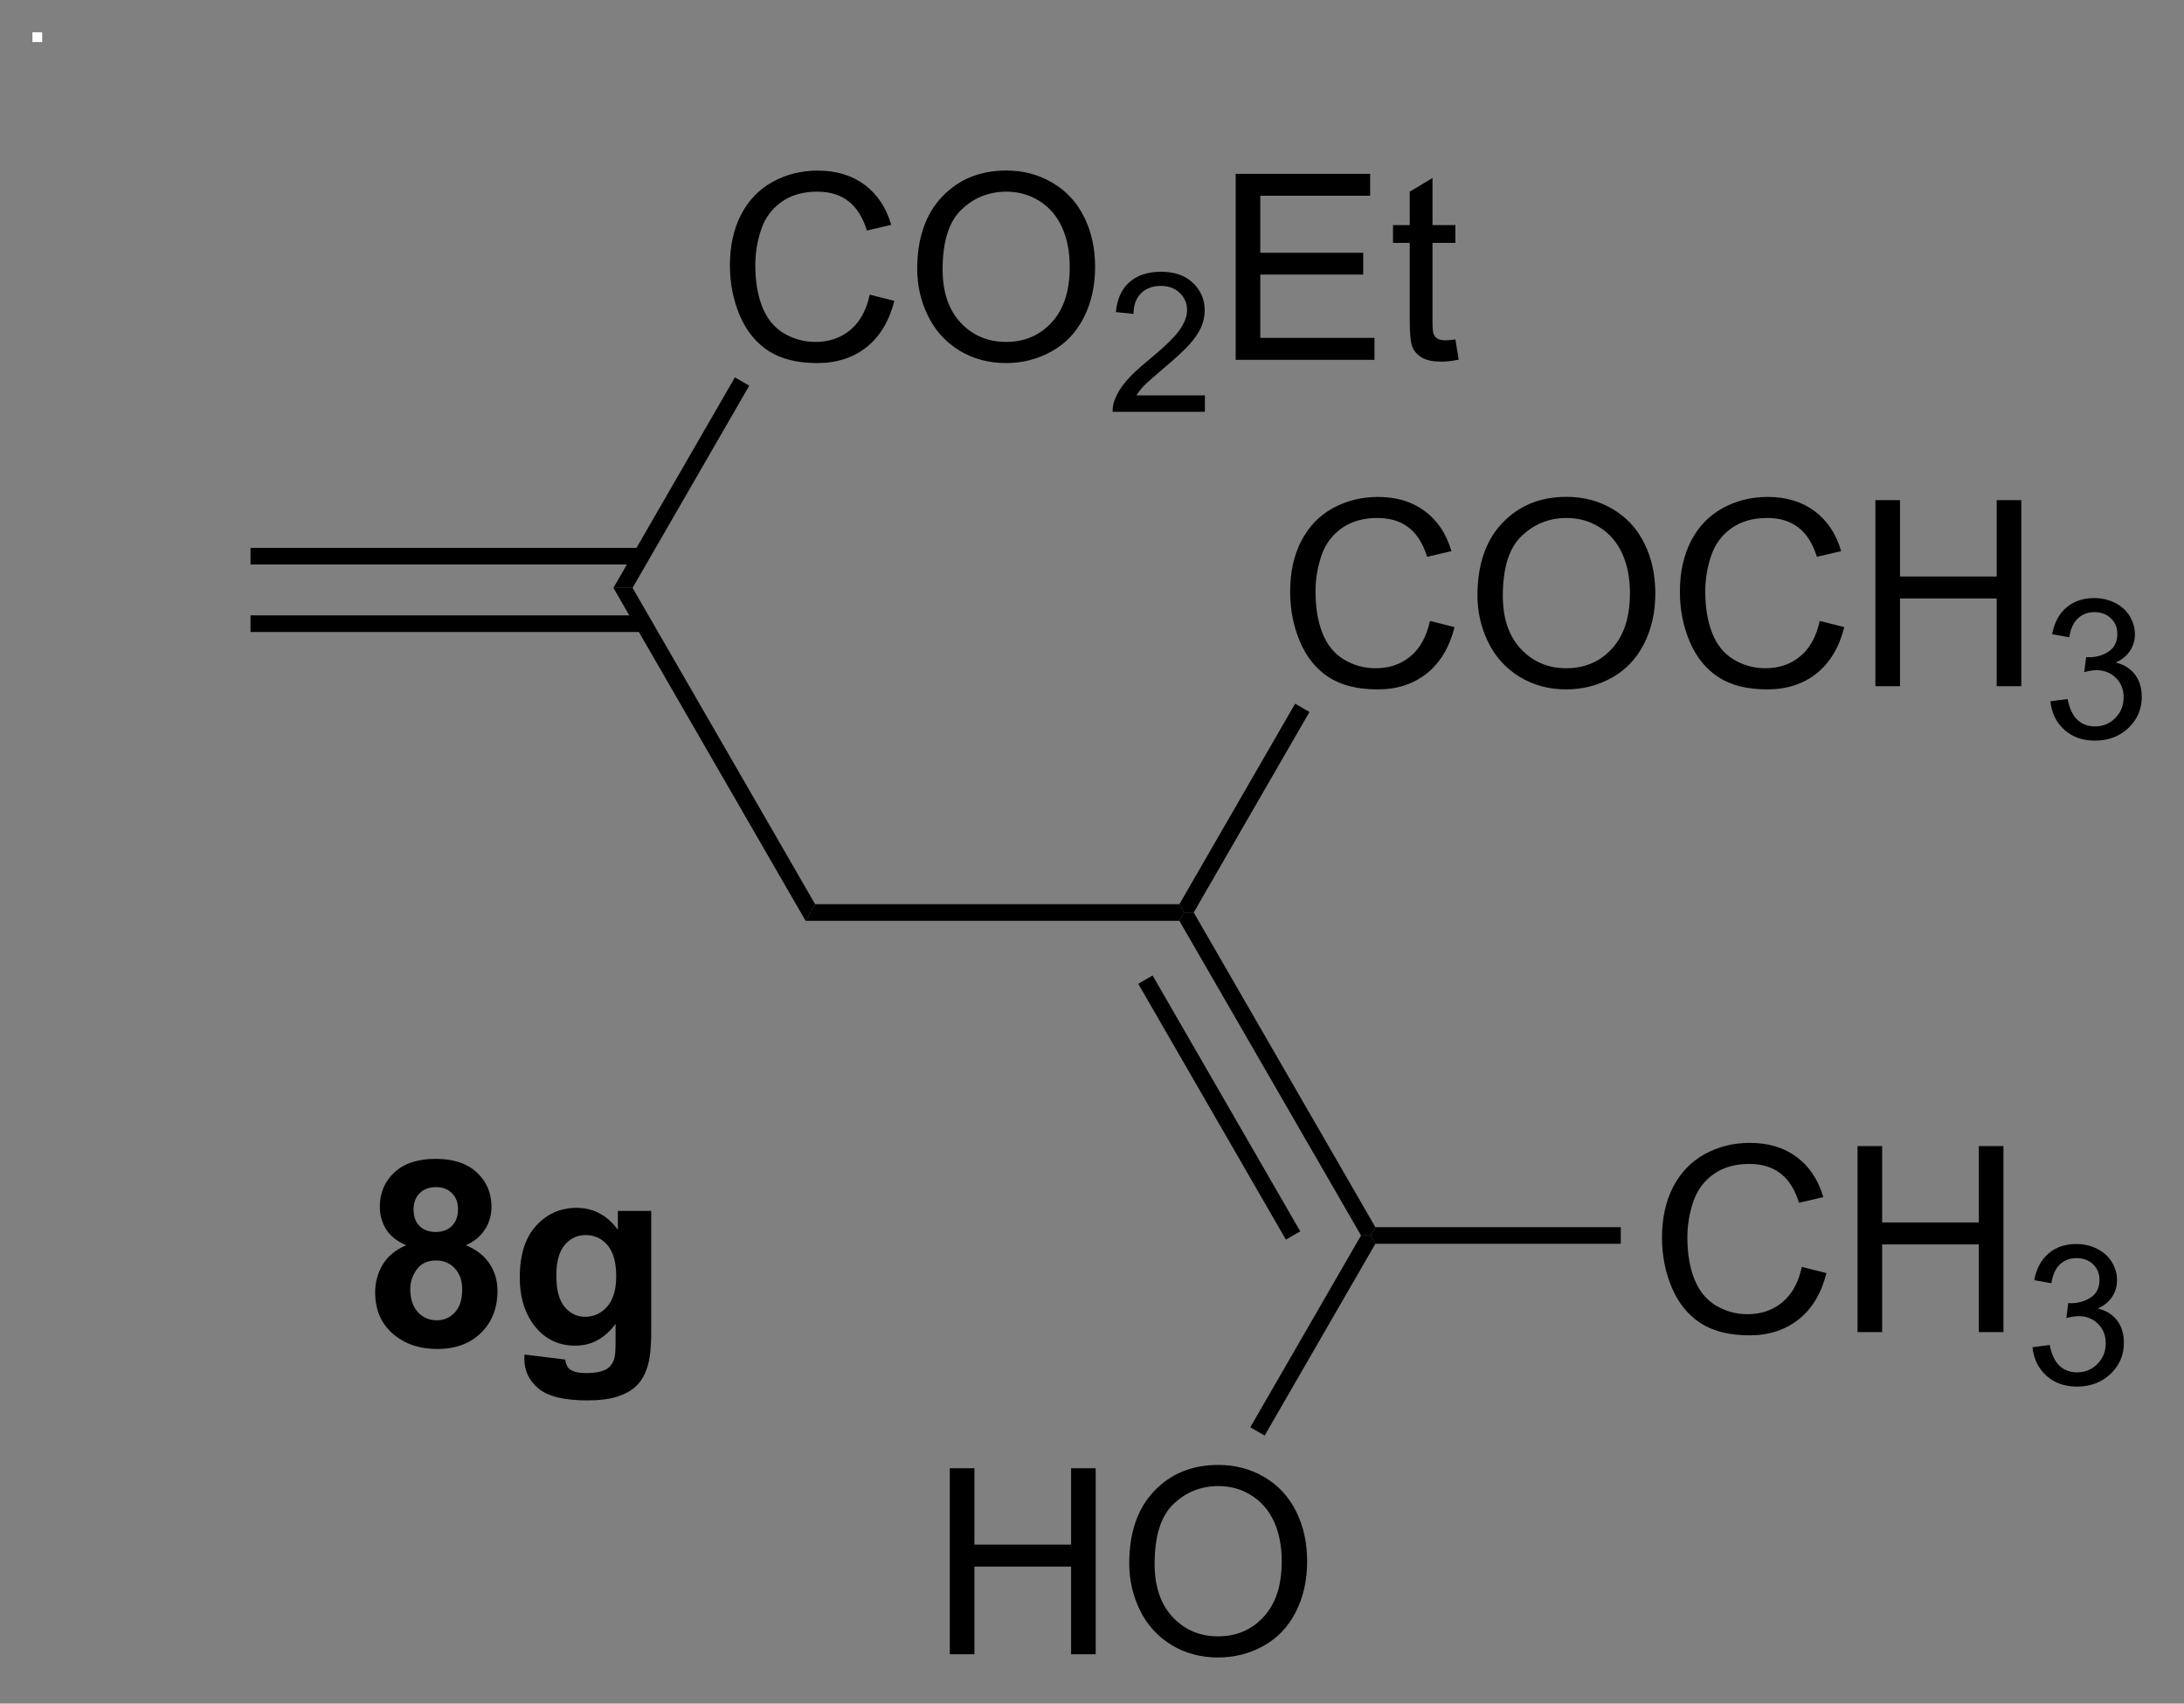 <?xml version="1.0" encoding="UTF-8"?>
<!DOCTYPE svg PUBLIC '-//W3C//DTD SVG 1.0//EN'
          'http://www.w3.org/TR/2001/REC-SVG-20010904/DTD/svg10.dtd'>
<svg stroke-dasharray="none" shape-rendering="auto" xmlns="http://www.w3.org/2000/svg" font-family="'Dialog'" text-rendering="auto" width="109" fill-opacity="1" color-interpolation="auto" color-rendering="auto" preserveAspectRatio="xMidYMid meet" font-size="12px" viewBox="0 0 109 85" fill="black" xmlns:xlink="http://www.w3.org/1999/xlink" stroke="black" image-rendering="auto" stroke-miterlimit="10" stroke-linecap="square" stroke-linejoin="miter" font-style="normal" stroke-width="1" height="85" stroke-dashoffset="0" font-weight="normal" stroke-opacity="1"
><rect x="0" y="0" width="109" height="85" fill="#808080" stroke="none"/><!--Generated by the Batik Graphics2D SVG Generator--><defs id="genericDefs"
  /><g
  ><defs id="defs1"
    ><clipPath clipPathUnits="userSpaceOnUse" id="clipPath1"
      ><path d="M0.913 3.101 L69.715 3.101 L69.715 56.555 L0.913 56.555 L0.913 3.101 Z"
      /></clipPath
      ><clipPath clipPathUnits="userSpaceOnUse" id="clipPath2"
      ><path d="M236.863 198.602 L236.863 250.57 L303.752 250.57 L303.752 198.602 Z"
      /></clipPath
    ></defs
    ><g transform="scale(1.576,1.576) translate(-0.913,-3.101) matrix(1.029,0,0,1.029,-242.724,-201.181)"
    ><path d="M244.48 217.969 L256.618 217.969 L256.618 217.458 L244.48 217.458 ZM244.48 215.892 L256.618 215.892 L256.618 215.381 L244.48 215.381 Z" stroke="none" clip-path="url(#clipPath2)"
    /></g
    ><g transform="matrix(1.621,0,0,1.621,-383.913,-321.899)"
    ><path d="M255.723 216.675 L256.313 216.675 L261.934 226.412 L261.64 226.923 Z" stroke="none" clip-path="url(#clipPath2)"
    /></g
    ><g transform="matrix(1.621,0,0,1.621,-383.913,-321.899)"
    ><path d="M263.615 207.65 L264.373 207.84 Q264.136 208.775 263.516 209.267 Q262.897 209.756 262.003 209.756 Q261.076 209.756 260.495 209.379 Q259.917 209.001 259.613 208.288 Q259.31 207.572 259.31 206.751 Q259.31 205.855 259.652 205.191 Q259.995 204.525 260.626 204.178 Q261.256 203.832 262.014 203.832 Q262.873 203.832 263.459 204.269 Q264.045 204.707 264.277 205.501 L263.529 205.676 Q263.331 205.051 262.951 204.767 Q262.574 204.48 261.998 204.48 Q261.339 204.48 260.894 204.798 Q260.451 205.113 260.272 205.647 Q260.092 206.181 260.092 206.746 Q260.092 207.478 260.305 208.022 Q260.519 208.566 260.967 208.837 Q261.417 209.105 261.941 209.105 Q262.576 209.105 263.016 208.738 Q263.459 208.371 263.615 207.65 ZM265.077 206.868 Q265.077 205.441 265.843 204.637 Q266.609 203.829 267.82 203.829 Q268.611 203.829 269.247 204.21 Q269.885 204.587 270.218 205.264 Q270.554 205.941 270.554 206.801 Q270.554 207.673 270.202 208.361 Q269.851 209.048 269.205 209.402 Q268.562 209.756 267.815 209.756 Q267.007 209.756 266.369 209.366 Q265.734 208.973 265.406 208.298 Q265.077 207.621 265.077 206.868 ZM265.859 206.879 Q265.859 207.915 266.413 208.512 Q266.971 209.105 267.812 209.105 Q268.666 209.105 269.218 208.504 Q269.773 207.902 269.773 206.798 Q269.773 206.098 269.536 205.577 Q269.299 205.056 268.843 204.769 Q268.39 204.48 267.822 204.48 Q267.018 204.48 266.437 205.035 Q265.859 205.587 265.859 206.879 Z" stroke="none" clip-path="url(#clipPath2)"
    /></g
    ><g transform="matrix(1.621,0,0,1.621,-383.913,-321.899)"
    ><path d="M273.934 210.75 L273.934 211.257 L271.094 211.257 Q271.088 211.066 271.156 210.89 Q271.264 210.601 271.502 210.32 Q271.742 210.039 272.193 209.67 Q272.893 209.095 273.139 208.76 Q273.385 208.423 273.385 208.125 Q273.385 207.812 273.16 207.597 Q272.938 207.381 272.576 207.381 Q272.195 207.381 271.967 207.609 Q271.738 207.838 271.736 208.242 L271.193 208.187 Q271.25 207.58 271.613 207.263 Q271.977 206.945 272.588 206.945 Q273.207 206.945 273.566 207.289 Q273.928 207.631 273.928 208.136 Q273.928 208.394 273.822 208.644 Q273.717 208.892 273.471 209.168 Q273.227 209.443 272.658 209.923 Q272.184 210.322 272.049 210.464 Q271.914 210.607 271.826 210.75 L273.934 210.75 Z" stroke="none" clip-path="url(#clipPath2)"
    /></g
    ><g transform="matrix(1.621,0,0,1.621,-383.913,-321.899)"
    ><path d="M274.882 209.657 L274.882 203.931 L279.022 203.931 L279.022 204.605 L275.64 204.605 L275.64 206.361 L278.809 206.361 L278.809 207.032 L275.64 207.032 L275.64 208.98 L279.155 208.98 L279.155 209.657 L274.882 209.657 ZM281.647 209.027 L281.749 209.65 Q281.452 209.712 281.218 209.712 Q280.835 209.712 280.624 209.592 Q280.413 209.47 280.327 209.272 Q280.241 209.074 280.241 208.441 L280.241 206.056 L279.726 206.056 L279.726 205.509 L280.241 205.509 L280.241 204.48 L280.942 204.059 L280.942 205.509 L281.647 205.509 L281.647 206.056 L280.942 206.056 L280.942 208.48 Q280.942 208.782 280.978 208.868 Q281.015 208.954 281.098 209.006 Q281.184 209.056 281.34 209.056 Q281.457 209.056 281.647 209.027 Z" stroke="none" clip-path="url(#clipPath2)"
    /></g
    ><g transform="matrix(1.621,0,0,1.621,-383.913,-321.899)"
    ><path d="M256.313 216.675 L255.723 216.675 L259.464 210.196 L259.906 210.451 Z" stroke="none" clip-path="url(#clipPath2)"
    /></g
    ><g transform="matrix(1.621,0,0,1.621,-383.913,-321.899)"
    ><path d="M261.64 226.923 L261.934 226.412 L273.149 226.412 L273.296 226.667 L273.149 226.923 Z" stroke="none" clip-path="url(#clipPath2)"
    /></g
    ><g transform="matrix(1.621,0,0,1.621,-383.913,-321.899)"
    ><path d="M273.149 226.923 L273.296 226.667 L273.59 226.667 L279.183 236.353 L279.035 236.608 L278.741 236.608 ZM271.882 228.861 L276.428 236.736 L276.87 236.481 L272.324 228.606 Z" stroke="none" clip-path="url(#clipPath2)"
    /></g
    ><g transform="matrix(1.621,0,0,1.621,-383.913,-321.899)"
    ><path d="M280.863 217.693 L281.621 217.883 Q281.384 218.818 280.764 219.311 Q280.145 219.8 279.252 219.8 Q278.324 219.8 277.744 219.423 Q277.166 219.045 276.861 218.331 Q276.559 217.615 276.559 216.795 Q276.559 215.899 276.9 215.235 Q277.244 214.568 277.874 214.222 Q278.504 213.876 279.262 213.876 Q280.121 213.876 280.707 214.313 Q281.293 214.751 281.525 215.545 L280.777 215.719 Q280.58 215.094 280.199 214.811 Q279.822 214.524 279.246 214.524 Q278.587 214.524 278.142 214.842 Q277.699 215.157 277.52 215.691 Q277.34 216.225 277.34 216.79 Q277.34 217.522 277.553 218.066 Q277.767 218.61 278.215 218.881 Q278.666 219.149 279.189 219.149 Q279.824 219.149 280.264 218.782 Q280.707 218.415 280.863 217.693 ZM282.326 216.912 Q282.326 215.485 283.091 214.68 Q283.857 213.873 285.068 213.873 Q285.86 213.873 286.495 214.253 Q287.133 214.631 287.466 215.308 Q287.802 215.985 287.802 216.844 Q287.802 217.717 287.451 218.404 Q287.099 219.092 286.453 219.446 Q285.81 219.8 285.063 219.8 Q284.255 219.8 283.617 219.41 Q282.982 219.016 282.654 218.342 Q282.326 217.665 282.326 216.912 ZM283.107 216.923 Q283.107 217.959 283.662 218.555 Q284.219 219.149 285.06 219.149 Q285.914 219.149 286.466 218.548 Q287.021 217.946 287.021 216.842 Q287.021 216.141 286.784 215.62 Q286.547 215.1 286.091 214.813 Q285.638 214.524 285.07 214.524 Q284.266 214.524 283.685 215.079 Q283.107 215.631 283.107 216.923 ZM292.863 217.693 L293.621 217.883 Q293.384 218.818 292.764 219.311 Q292.145 219.8 291.252 219.8 Q290.324 219.8 289.744 219.423 Q289.166 219.045 288.861 218.331 Q288.559 217.615 288.559 216.795 Q288.559 215.899 288.9 215.235 Q289.244 214.568 289.874 214.222 Q290.504 213.876 291.262 213.876 Q292.121 213.876 292.707 214.313 Q293.293 214.751 293.525 215.545 L292.777 215.719 Q292.58 215.094 292.199 214.811 Q291.822 214.524 291.246 214.524 Q290.587 214.524 290.142 214.842 Q289.699 215.157 289.52 215.691 Q289.34 216.225 289.34 216.79 Q289.34 217.522 289.553 218.066 Q289.767 218.61 290.215 218.881 Q290.666 219.149 291.189 219.149 Q291.824 219.149 292.264 218.782 Q292.707 218.415 292.863 217.693 ZM294.578 219.701 L294.578 213.975 L295.336 213.975 L295.336 216.326 L298.313 216.326 L298.313 213.975 L299.07 213.975 L299.07 219.701 L298.313 219.701 L298.313 217.001 L295.336 217.001 L295.336 219.701 L294.578 219.701 Z" stroke="none" clip-path="url(#clipPath2)"
    /></g
    ><g transform="matrix(1.621,0,0,1.621,-383.913,-321.899)"
    ><path d="M299.967 220.166 L300.494 220.096 Q300.586 220.545 300.803 220.743 Q301.022 220.94 301.336 220.94 Q301.707 220.94 301.963 220.682 Q302.221 220.424 302.221 220.043 Q302.221 219.68 301.983 219.446 Q301.746 219.209 301.379 219.209 Q301.231 219.209 301.008 219.268 L301.067 218.805 Q301.119 218.811 301.151 218.811 Q301.488 218.811 301.758 218.635 Q302.027 218.459 302.027 218.092 Q302.027 217.803 301.83 217.614 Q301.635 217.422 301.324 217.422 Q301.016 217.422 300.811 217.616 Q300.606 217.809 300.547 218.196 L300.02 218.102 Q300.117 217.571 300.459 217.28 Q300.803 216.989 301.313 216.989 Q301.664 216.989 301.959 217.139 Q302.256 217.29 302.412 217.551 Q302.568 217.811 302.568 218.104 Q302.568 218.383 302.418 218.612 Q302.27 218.84 301.977 218.975 Q302.358 219.063 302.568 219.34 Q302.779 219.616 302.779 220.032 Q302.779 220.594 302.369 220.987 Q301.959 221.377 301.332 221.377 Q300.768 221.377 300.393 221.041 Q300.02 220.703 299.967 220.166 Z" stroke="none" clip-path="url(#clipPath2)"
    /></g
    ><g transform="matrix(1.621,0,0,1.621,-383.913,-321.899)"
    ><path d="M273.59 226.667 L273.296 226.667 L273.149 226.412 L276.712 220.24 L277.154 220.495 Z" stroke="none" clip-path="url(#clipPath2)"
    /></g
    ><g transform="matrix(1.621,0,0,1.621,-383.913,-321.899)"
    ><path d="M266.08 249.499 L266.08 243.773 L266.838 243.773 L266.838 246.124 L269.815 246.124 L269.815 243.773 L270.572 243.773 L270.572 249.499 L269.815 249.499 L269.815 246.799 L266.838 246.799 L266.838 249.499 L266.08 249.499 ZM271.605 246.71 Q271.605 245.283 272.37 244.478 Q273.136 243.671 274.347 243.671 Q275.139 243.671 275.774 244.051 Q276.412 244.429 276.745 245.106 Q277.082 245.783 277.082 246.642 Q277.082 247.515 276.73 248.202 Q276.378 248.89 275.733 249.244 Q275.089 249.598 274.342 249.598 Q273.535 249.598 272.897 249.207 Q272.261 248.814 271.933 248.14 Q271.605 247.463 271.605 246.71 ZM272.386 246.72 Q272.386 247.757 272.941 248.353 Q273.498 248.947 274.339 248.947 Q275.193 248.947 275.745 248.345 Q276.3 247.744 276.3 246.64 Q276.3 245.939 276.063 245.418 Q275.826 244.898 275.37 244.611 Q274.917 244.322 274.35 244.322 Q273.545 244.322 272.964 244.877 Q272.386 245.429 272.386 246.72 Z" stroke="none" clip-path="url(#clipPath2)"
    /></g
    ><g transform="matrix(1.621,0,0,1.621,-383.913,-321.899)"
    ><path d="M278.741 236.608 L279.035 236.608 L279.183 236.864 L275.774 242.767 L275.332 242.512 Z" stroke="none" clip-path="url(#clipPath2)"
    /></g
    ><g transform="matrix(1.621,0,0,1.621,-383.913,-321.899)"
    ><path d="M292.313 237.576 L293.071 237.766 Q292.834 238.701 292.214 239.193 Q291.594 239.682 290.701 239.682 Q289.774 239.682 289.193 239.305 Q288.615 238.927 288.31 238.214 Q288.008 237.498 288.008 236.677 Q288.008 235.781 288.349 235.117 Q288.693 234.451 289.323 234.104 Q289.954 233.758 290.711 233.758 Q291.571 233.758 292.157 234.196 Q292.743 234.633 292.974 235.427 L292.227 235.602 Q292.029 234.977 291.649 234.693 Q291.271 234.406 290.696 234.406 Q290.037 234.406 289.592 234.724 Q289.149 235.039 288.969 235.573 Q288.789 236.107 288.789 236.672 Q288.789 237.404 289.003 237.948 Q289.217 238.492 289.664 238.763 Q290.115 239.031 290.639 239.031 Q291.274 239.031 291.714 238.664 Q292.157 238.297 292.313 237.576 ZM294.028 239.583 L294.028 233.857 L294.786 233.857 L294.786 236.208 L297.762 236.208 L297.762 233.857 L298.52 233.857 L298.52 239.583 L297.762 239.583 L297.762 236.883 L294.786 236.883 L294.786 239.583 L294.028 239.583 Z" stroke="none" clip-path="url(#clipPath2)"
    /></g
    ><g transform="matrix(1.621,0,0,1.621,-383.913,-321.899)"
    ><path d="M299.416 240.049 L299.944 239.978 Q300.036 240.428 300.252 240.625 Q300.471 240.822 300.786 240.822 Q301.157 240.822 301.413 240.564 Q301.67 240.306 301.67 239.926 Q301.67 239.562 301.432 239.328 Q301.196 239.092 300.829 239.092 Q300.68 239.092 300.457 239.15 L300.516 238.687 Q300.569 238.693 300.6 238.693 Q300.938 238.693 301.207 238.518 Q301.477 238.342 301.477 237.975 Q301.477 237.685 301.28 237.496 Q301.084 237.305 300.774 237.305 Q300.465 237.305 300.26 237.498 Q300.055 237.691 299.997 238.078 L299.469 237.984 Q299.567 237.453 299.909 237.162 Q300.252 236.871 300.762 236.871 Q301.114 236.871 301.409 237.021 Q301.705 237.172 301.862 237.434 Q302.018 237.693 302.018 237.986 Q302.018 238.266 301.868 238.494 Q301.719 238.723 301.426 238.857 Q301.807 238.945 302.018 239.223 Q302.229 239.498 302.229 239.914 Q302.229 240.476 301.819 240.869 Q301.409 241.26 300.782 241.26 Q300.217 241.26 299.842 240.924 Q299.469 240.586 299.416 240.049 Z" stroke="none" clip-path="url(#clipPath2)"
    /></g
    ><g transform="matrix(1.621,0,0,1.621,-383.913,-321.899)"
    ><path d="M279.183 236.864 L279.035 236.608 L279.183 236.353 L286.739 236.353 L286.739 236.864 Z" stroke="none" clip-path="url(#clipPath2)"
    /></g
    ><g fill="white" transform="matrix(1.621,0,0,1.621,-383.913,-321.899)" stroke="white"
    ><path d="M237.835 199.875 L237.835 199.574 L238.136 199.574 L238.136 199.875 L237.835 199.875 Z" stroke="none" clip-path="url(#clipPath2)"
    /></g
    ><g transform="matrix(1.621,0,0,1.621,-383.913,-321.899)"
    ><path d="M249.344 236.909 Q248.919 236.729 248.724 236.417 Q248.531 236.102 248.531 235.727 Q248.531 235.086 248.979 234.669 Q249.427 234.25 250.25 234.25 Q251.068 234.25 251.518 234.669 Q251.969 235.086 251.969 235.727 Q251.969 236.125 251.76 236.435 Q251.555 236.745 251.18 236.909 Q251.656 237.102 251.904 237.469 Q252.154 237.836 252.154 238.315 Q252.154 239.109 251.646 239.607 Q251.141 240.102 250.302 240.102 Q249.521 240.102 249 239.69 Q248.388 239.206 248.388 238.362 Q248.388 237.898 248.617 237.51 Q248.849 237.12 249.344 236.909 ZM249.57 235.805 Q249.57 236.133 249.755 236.318 Q249.943 236.5 250.25 236.5 Q250.562 236.5 250.75 236.315 Q250.938 236.128 250.938 235.799 Q250.938 235.492 250.753 235.307 Q250.568 235.12 250.263 235.12 Q249.945 235.12 249.758 235.307 Q249.57 235.495 249.57 235.805 ZM249.469 238.258 Q249.469 238.711 249.701 238.966 Q249.935 239.219 250.281 239.219 Q250.622 239.219 250.844 238.974 Q251.068 238.729 251.068 238.268 Q251.068 237.867 250.841 237.622 Q250.615 237.378 250.266 237.378 Q249.865 237.378 249.667 237.656 Q249.469 237.932 249.469 238.258 ZM252.986 240.273 L254.238 240.427 Q254.269 240.646 254.384 240.727 Q254.54 240.844 254.876 240.844 Q255.306 240.844 255.519 240.716 Q255.665 240.63 255.738 240.438 Q255.79 240.302 255.79 239.932 L255.79 239.328 Q255.298 240 254.548 240 Q253.712 240 253.223 239.292 Q252.84 238.734 252.84 237.901 Q252.84 236.859 253.343 236.31 Q253.845 235.758 254.59 235.758 Q255.361 235.758 255.861 236.432 L255.861 235.852 L256.887 235.852 L256.887 239.573 Q256.887 240.31 256.764 240.672 Q256.644 241.036 256.426 241.242 Q256.207 241.451 255.843 241.568 Q255.478 241.685 254.918 241.685 Q253.863 241.685 253.421 241.323 Q252.981 240.961 252.981 240.406 Q252.981 240.352 252.986 240.273 ZM253.965 237.839 Q253.965 238.5 254.22 238.807 Q254.478 239.112 254.853 239.112 Q255.254 239.112 255.53 238.799 Q255.809 238.484 255.809 237.867 Q255.809 237.221 255.543 236.909 Q255.277 236.596 254.871 236.596 Q254.478 236.596 254.22 236.904 Q253.965 237.211 253.965 237.839 Z" stroke="none" clip-path="url(#clipPath2)"
    /></g
  ></g
></svg
>
